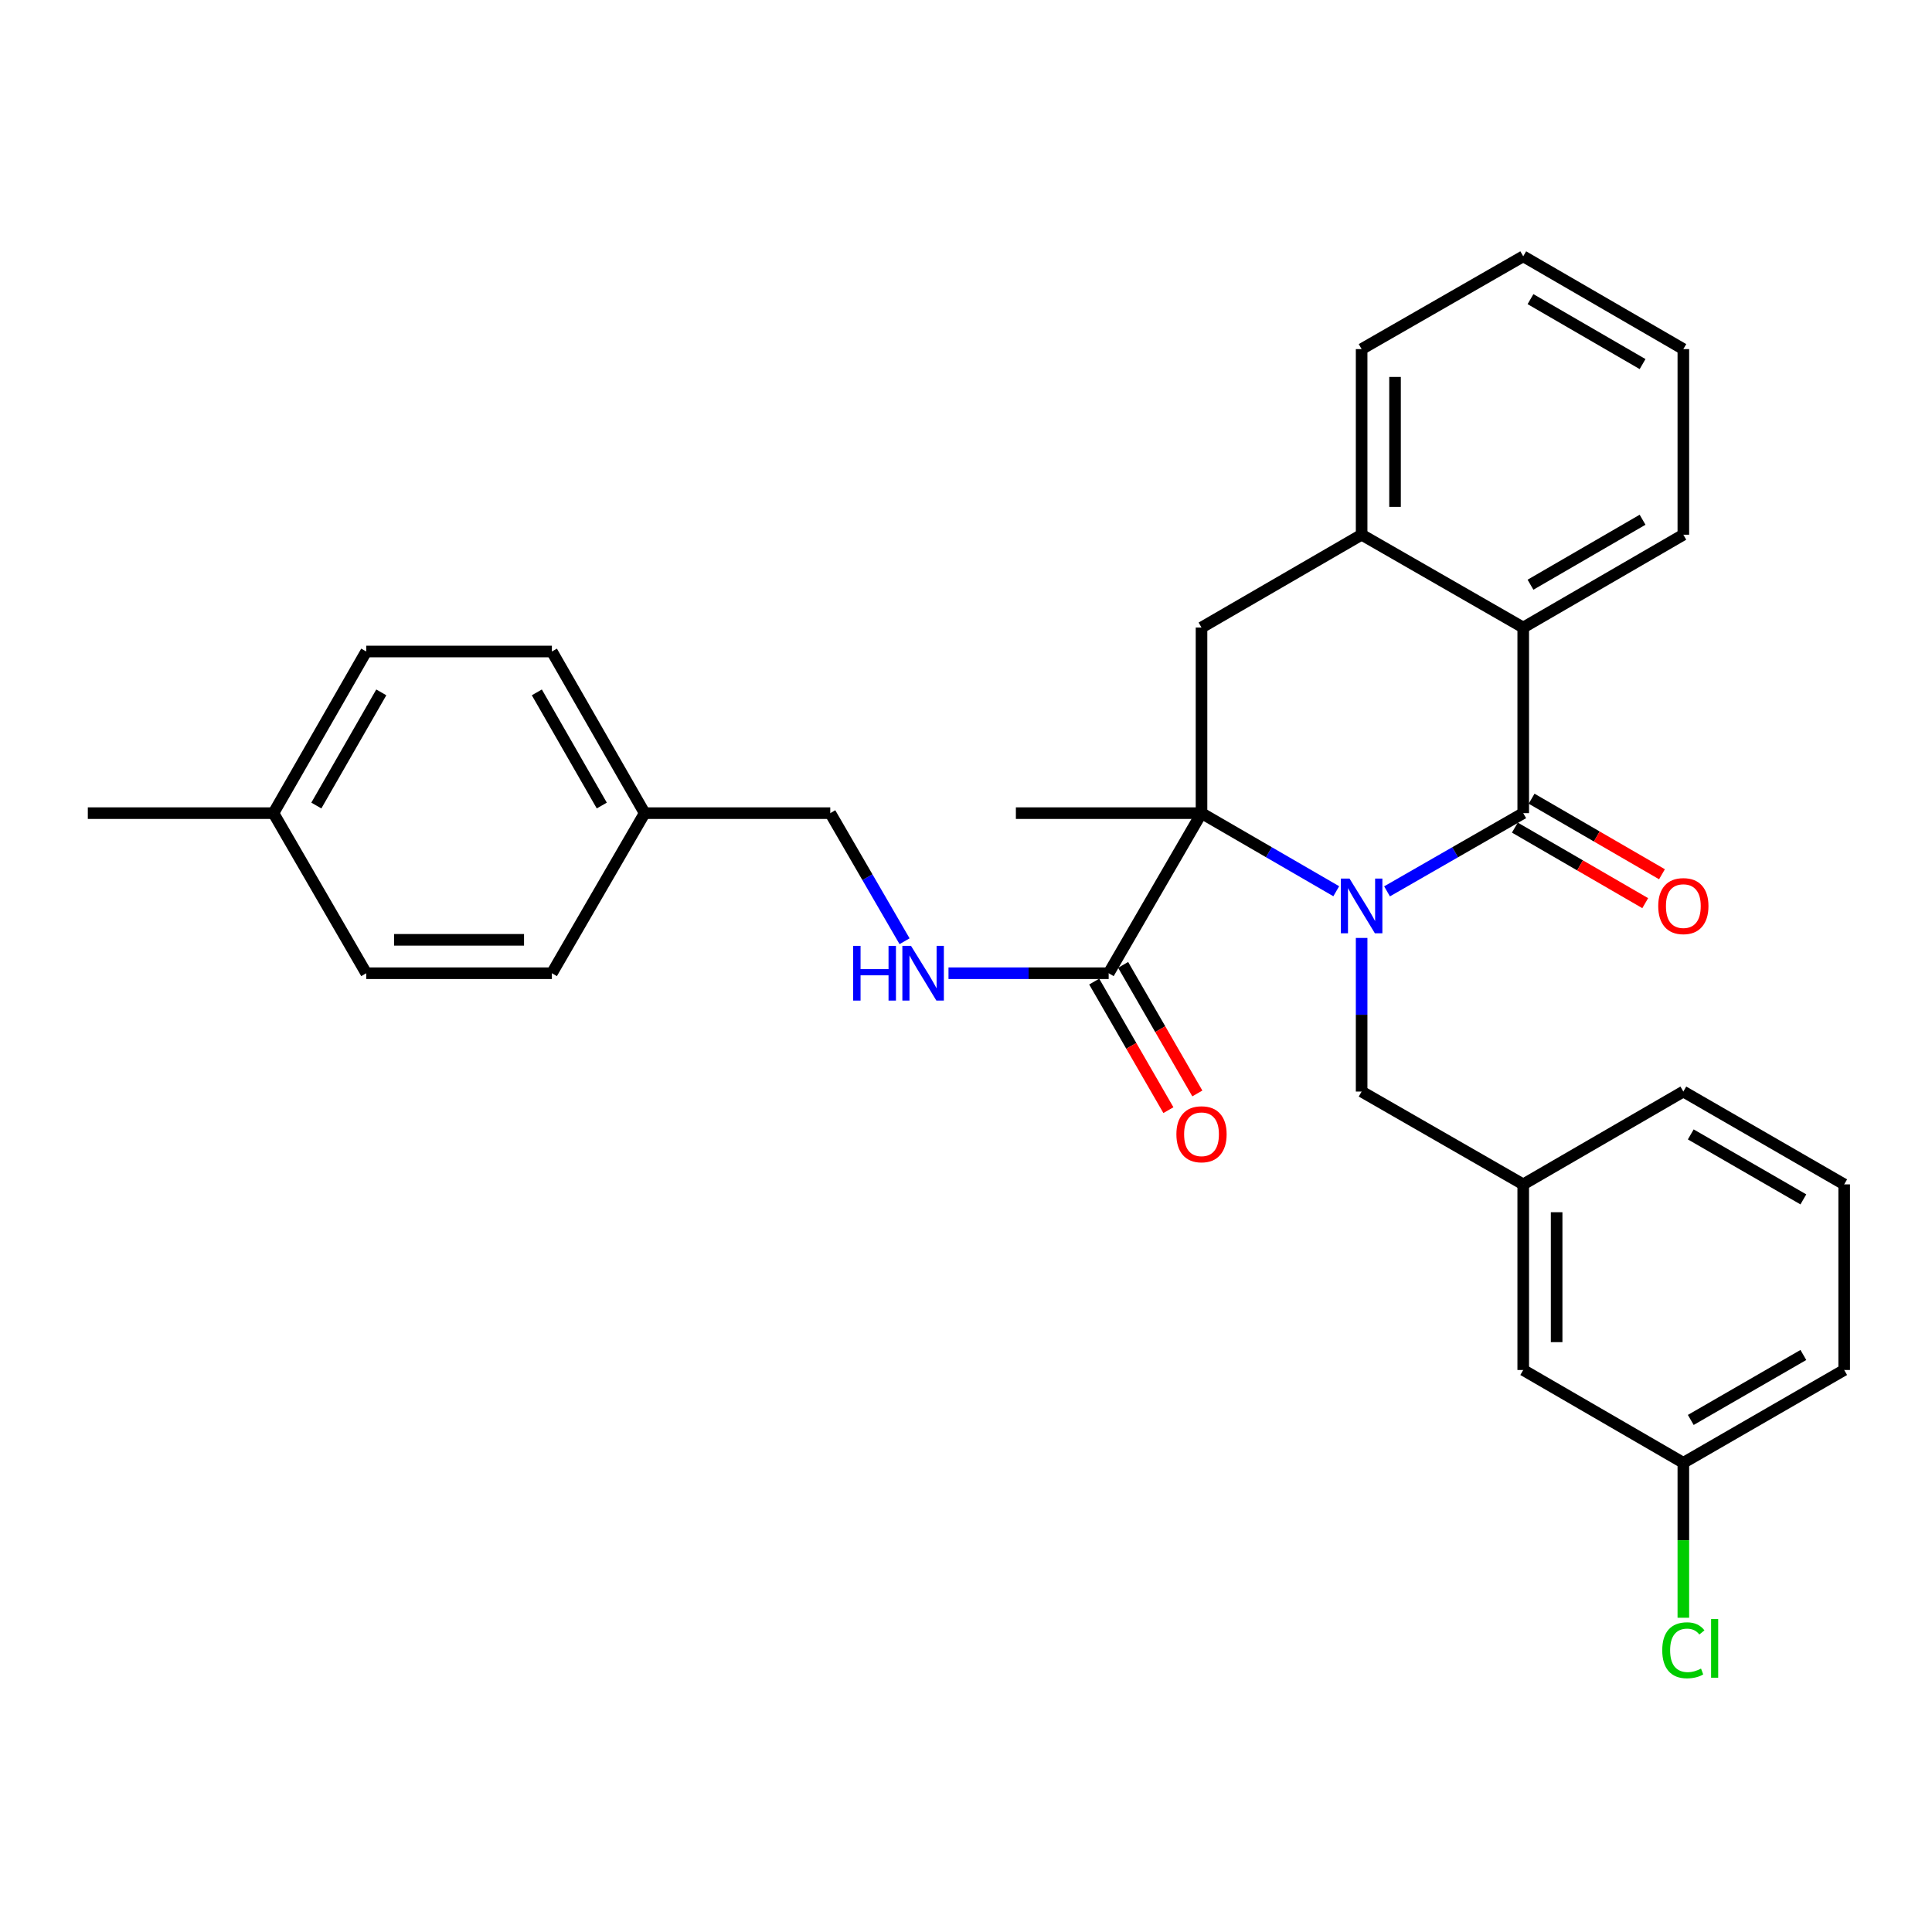 <?xml version='1.0' encoding='iso-8859-1'?>
<svg version='1.1' baseProfile='full'
              xmlns='http://www.w3.org/2000/svg'
                      xmlns:rdkit='http://www.rdkit.org/xml'
                      xmlns:xlink='http://www.w3.org/1999/xlink'
                  xml:space='preserve'
width='1000px' height='1000px' viewBox='0 0 1000 1000'>
<!-- END OF HEADER -->
<rect style='opacity:1.0;fill:#FFFFFF;stroke:none' width='1000' height='1000' x='0' y='0'> </rect>
<path class='bond-0' d='M 717.928,461.362 L 753.174,441.124' style='fill:none;fill-rule:evenodd;stroke:#0000FF;stroke-width:6px;stroke-linecap:butt;stroke-linejoin:miter;stroke-opacity:1' />
<path class='bond-0' d='M 753.174,441.124 L 788.421,420.886' style='fill:none;fill-rule:evenodd;stroke:#000000;stroke-width:6px;stroke-linecap:butt;stroke-linejoin:miter;stroke-opacity:1' />
<path class='bond-1' d='M 691.642,461.302 L 656.772,441.094' style='fill:none;fill-rule:evenodd;stroke:#0000FF;stroke-width:6px;stroke-linecap:butt;stroke-linejoin:miter;stroke-opacity:1' />
<path class='bond-1' d='M 656.772,441.094 L 621.902,420.886' style='fill:none;fill-rule:evenodd;stroke:#000000;stroke-width:6px;stroke-linecap:butt;stroke-linejoin:miter;stroke-opacity:1' />
<path class='bond-6' d='M 704.777,485.475 L 704.777,525.231' style='fill:none;fill-rule:evenodd;stroke:#0000FF;stroke-width:6px;stroke-linecap:butt;stroke-linejoin:miter;stroke-opacity:1' />
<path class='bond-6' d='M 704.777,525.231 L 704.777,564.986' style='fill:none;fill-rule:evenodd;stroke:#000000;stroke-width:6px;stroke-linecap:butt;stroke-linejoin:miter;stroke-opacity:1' />
<path class='bond-2' d='M 788.421,420.886 L 788.421,324.814' style='fill:none;fill-rule:evenodd;stroke:#000000;stroke-width:6px;stroke-linecap:butt;stroke-linejoin:miter;stroke-opacity:1' />
<path class='bond-8' d='M 784.086,428.366 L 817.826,447.919' style='fill:none;fill-rule:evenodd;stroke:#000000;stroke-width:6px;stroke-linecap:butt;stroke-linejoin:miter;stroke-opacity:1' />
<path class='bond-8' d='M 817.826,447.919 L 851.567,467.472' style='fill:none;fill-rule:evenodd;stroke:#FF0000;stroke-width:6px;stroke-linecap:butt;stroke-linejoin:miter;stroke-opacity:1' />
<path class='bond-8' d='M 792.755,413.407 L 826.495,432.96' style='fill:none;fill-rule:evenodd;stroke:#000000;stroke-width:6px;stroke-linecap:butt;stroke-linejoin:miter;stroke-opacity:1' />
<path class='bond-8' d='M 826.495,432.96 L 860.236,452.512' style='fill:none;fill-rule:evenodd;stroke:#FF0000;stroke-width:6px;stroke-linecap:butt;stroke-linejoin:miter;stroke-opacity:1' />
<path class='bond-3' d='M 621.902,420.886 L 621.902,324.814' style='fill:none;fill-rule:evenodd;stroke:#000000;stroke-width:6px;stroke-linecap:butt;stroke-linejoin:miter;stroke-opacity:1' />
<path class='bond-4' d='M 621.902,420.886 L 573.846,503.742' style='fill:none;fill-rule:evenodd;stroke:#000000;stroke-width:6px;stroke-linecap:butt;stroke-linejoin:miter;stroke-opacity:1' />
<path class='bond-13' d='M 621.902,420.886 L 525.819,420.886' style='fill:none;fill-rule:evenodd;stroke:#000000;stroke-width:6px;stroke-linecap:butt;stroke-linejoin:miter;stroke-opacity:1' />
<path class='bond-22' d='M 788.421,324.814 L 871.296,276.767' style='fill:none;fill-rule:evenodd;stroke:#000000;stroke-width:6px;stroke-linecap:butt;stroke-linejoin:miter;stroke-opacity:1' />
<path class='bond-22' d='M 792.18,302.649 L 850.193,269.017' style='fill:none;fill-rule:evenodd;stroke:#000000;stroke-width:6px;stroke-linecap:butt;stroke-linejoin:miter;stroke-opacity:1' />
<path class='bond-30' d='M 788.421,324.814 L 704.777,276.767' style='fill:none;fill-rule:evenodd;stroke:#000000;stroke-width:6px;stroke-linecap:butt;stroke-linejoin:miter;stroke-opacity:1' />
<path class='bond-5' d='M 621.902,324.814 L 704.777,276.767' style='fill:none;fill-rule:evenodd;stroke:#000000;stroke-width:6px;stroke-linecap:butt;stroke-linejoin:miter;stroke-opacity:1' />
<path class='bond-7' d='M 573.846,503.742 L 532.395,503.742' style='fill:none;fill-rule:evenodd;stroke:#000000;stroke-width:6px;stroke-linecap:butt;stroke-linejoin:miter;stroke-opacity:1' />
<path class='bond-7' d='M 532.395,503.742 L 490.943,503.742' style='fill:none;fill-rule:evenodd;stroke:#0000FF;stroke-width:6px;stroke-linecap:butt;stroke-linejoin:miter;stroke-opacity:1' />
<path class='bond-9' d='M 566.359,508.063 L 585.561,541.336' style='fill:none;fill-rule:evenodd;stroke:#000000;stroke-width:6px;stroke-linecap:butt;stroke-linejoin:miter;stroke-opacity:1' />
<path class='bond-9' d='M 585.561,541.336 L 604.763,574.609' style='fill:none;fill-rule:evenodd;stroke:#FF0000;stroke-width:6px;stroke-linecap:butt;stroke-linejoin:miter;stroke-opacity:1' />
<path class='bond-9' d='M 581.334,499.421 L 600.536,532.694' style='fill:none;fill-rule:evenodd;stroke:#000000;stroke-width:6px;stroke-linecap:butt;stroke-linejoin:miter;stroke-opacity:1' />
<path class='bond-9' d='M 600.536,532.694 L 619.738,565.967' style='fill:none;fill-rule:evenodd;stroke:#FF0000;stroke-width:6px;stroke-linecap:butt;stroke-linejoin:miter;stroke-opacity:1' />
<path class='bond-23' d='M 704.777,276.767 L 704.777,180.695' style='fill:none;fill-rule:evenodd;stroke:#000000;stroke-width:6px;stroke-linecap:butt;stroke-linejoin:miter;stroke-opacity:1' />
<path class='bond-23' d='M 722.067,262.357 L 722.067,195.105' style='fill:none;fill-rule:evenodd;stroke:#000000;stroke-width:6px;stroke-linecap:butt;stroke-linejoin:miter;stroke-opacity:1' />
<path class='bond-10' d='M 704.777,564.986 L 788.421,613.032' style='fill:none;fill-rule:evenodd;stroke:#000000;stroke-width:6px;stroke-linecap:butt;stroke-linejoin:miter;stroke-opacity:1' />
<path class='bond-11' d='M 468.2,487.188 L 448.973,454.037' style='fill:none;fill-rule:evenodd;stroke:#0000FF;stroke-width:6px;stroke-linecap:butt;stroke-linejoin:miter;stroke-opacity:1' />
<path class='bond-11' d='M 448.973,454.037 L 429.746,420.886' style='fill:none;fill-rule:evenodd;stroke:#000000;stroke-width:6px;stroke-linecap:butt;stroke-linejoin:miter;stroke-opacity:1' />
<path class='bond-12' d='M 788.421,613.032 L 788.421,709.105' style='fill:none;fill-rule:evenodd;stroke:#000000;stroke-width:6px;stroke-linecap:butt;stroke-linejoin:miter;stroke-opacity:1' />
<path class='bond-12' d='M 805.71,627.443 L 805.71,694.694' style='fill:none;fill-rule:evenodd;stroke:#000000;stroke-width:6px;stroke-linecap:butt;stroke-linejoin:miter;stroke-opacity:1' />
<path class='bond-25' d='M 788.421,613.032 L 871.296,564.986' style='fill:none;fill-rule:evenodd;stroke:#000000;stroke-width:6px;stroke-linecap:butt;stroke-linejoin:miter;stroke-opacity:1' />
<path class='bond-14' d='M 429.746,420.886 L 333.683,420.886' style='fill:none;fill-rule:evenodd;stroke:#000000;stroke-width:6px;stroke-linecap:butt;stroke-linejoin:miter;stroke-opacity:1' />
<path class='bond-15' d='M 788.421,709.105 L 871.296,757.142' style='fill:none;fill-rule:evenodd;stroke:#000000;stroke-width:6px;stroke-linecap:butt;stroke-linejoin:miter;stroke-opacity:1' />
<path class='bond-18' d='M 333.683,420.886 L 285.656,503.742' style='fill:none;fill-rule:evenodd;stroke:#000000;stroke-width:6px;stroke-linecap:butt;stroke-linejoin:miter;stroke-opacity:1' />
<path class='bond-19' d='M 333.683,420.886 L 285.656,337.214' style='fill:none;fill-rule:evenodd;stroke:#000000;stroke-width:6px;stroke-linecap:butt;stroke-linejoin:miter;stroke-opacity:1' />
<path class='bond-19' d='M 311.484,416.943 L 277.865,358.372' style='fill:none;fill-rule:evenodd;stroke:#000000;stroke-width:6px;stroke-linecap:butt;stroke-linejoin:miter;stroke-opacity:1' />
<path class='bond-17' d='M 871.296,757.142 L 871.296,797.243' style='fill:none;fill-rule:evenodd;stroke:#000000;stroke-width:6px;stroke-linecap:butt;stroke-linejoin:miter;stroke-opacity:1' />
<path class='bond-17' d='M 871.296,797.243 L 871.296,837.344' style='fill:none;fill-rule:evenodd;stroke:#00CC00;stroke-width:6px;stroke-linecap:butt;stroke-linejoin:miter;stroke-opacity:1' />
<path class='bond-31' d='M 871.296,757.142 L 954.545,709.105' style='fill:none;fill-rule:evenodd;stroke:#000000;stroke-width:6px;stroke-linecap:butt;stroke-linejoin:miter;stroke-opacity:1' />
<path class='bond-31' d='M 875.142,734.961 L 933.417,701.335' style='fill:none;fill-rule:evenodd;stroke:#000000;stroke-width:6px;stroke-linecap:butt;stroke-linejoin:miter;stroke-opacity:1' />
<path class='bond-16' d='M 141.537,420.886 L 189.564,337.214' style='fill:none;fill-rule:evenodd;stroke:#000000;stroke-width:6px;stroke-linecap:butt;stroke-linejoin:miter;stroke-opacity:1' />
<path class='bond-16' d='M 163.736,416.943 L 197.355,358.372' style='fill:none;fill-rule:evenodd;stroke:#000000;stroke-width:6px;stroke-linecap:butt;stroke-linejoin:miter;stroke-opacity:1' />
<path class='bond-27' d='M 141.537,420.886 L 45.455,420.886' style='fill:none;fill-rule:evenodd;stroke:#000000;stroke-width:6px;stroke-linecap:butt;stroke-linejoin:miter;stroke-opacity:1' />
<path class='bond-33' d='M 141.537,420.886 L 189.564,503.742' style='fill:none;fill-rule:evenodd;stroke:#000000;stroke-width:6px;stroke-linecap:butt;stroke-linejoin:miter;stroke-opacity:1' />
<path class='bond-20' d='M 285.656,503.742 L 189.564,503.742' style='fill:none;fill-rule:evenodd;stroke:#000000;stroke-width:6px;stroke-linecap:butt;stroke-linejoin:miter;stroke-opacity:1' />
<path class='bond-20' d='M 271.242,486.453 L 203.978,486.453' style='fill:none;fill-rule:evenodd;stroke:#000000;stroke-width:6px;stroke-linecap:butt;stroke-linejoin:miter;stroke-opacity:1' />
<path class='bond-21' d='M 285.656,337.214 L 189.564,337.214' style='fill:none;fill-rule:evenodd;stroke:#000000;stroke-width:6px;stroke-linecap:butt;stroke-linejoin:miter;stroke-opacity:1' />
<path class='bond-28' d='M 871.296,276.767 L 871.296,180.695' style='fill:none;fill-rule:evenodd;stroke:#000000;stroke-width:6px;stroke-linecap:butt;stroke-linejoin:miter;stroke-opacity:1' />
<path class='bond-29' d='M 704.777,180.695 L 788.421,132.668' style='fill:none;fill-rule:evenodd;stroke:#000000;stroke-width:6px;stroke-linecap:butt;stroke-linejoin:miter;stroke-opacity:1' />
<path class='bond-24' d='M 954.545,613.032 L 871.296,564.986' style='fill:none;fill-rule:evenodd;stroke:#000000;stroke-width:6px;stroke-linecap:butt;stroke-linejoin:miter;stroke-opacity:1' />
<path class='bond-24' d='M 933.416,620.8 L 875.141,587.168' style='fill:none;fill-rule:evenodd;stroke:#000000;stroke-width:6px;stroke-linecap:butt;stroke-linejoin:miter;stroke-opacity:1' />
<path class='bond-26' d='M 954.545,613.032 L 954.545,709.105' style='fill:none;fill-rule:evenodd;stroke:#000000;stroke-width:6px;stroke-linecap:butt;stroke-linejoin:miter;stroke-opacity:1' />
<path class='bond-32' d='M 871.296,180.695 L 788.421,132.668' style='fill:none;fill-rule:evenodd;stroke:#000000;stroke-width:6px;stroke-linecap:butt;stroke-linejoin:miter;stroke-opacity:1' />
<path class='bond-32' d='M 850.195,188.45 L 792.183,154.831' style='fill:none;fill-rule:evenodd;stroke:#000000;stroke-width:6px;stroke-linecap:butt;stroke-linejoin:miter;stroke-opacity:1' />
<path  class='atom-0' d='M 698.517 454.753
L 707.797 469.753
Q 708.717 471.233, 710.197 473.913
Q 711.677 476.593, 711.757 476.753
L 711.757 454.753
L 715.517 454.753
L 715.517 483.073
L 711.637 483.073
L 701.677 466.673
Q 700.517 464.753, 699.277 462.553
Q 698.077 460.353, 697.717 459.673
L 697.717 483.073
L 694.037 483.073
L 694.037 454.753
L 698.517 454.753
' fill='#0000FF'/>
<path  class='atom-8' d='M 441.582 489.582
L 445.422 489.582
L 445.422 501.622
L 459.902 501.622
L 459.902 489.582
L 463.742 489.582
L 463.742 517.902
L 459.902 517.902
L 459.902 504.822
L 445.422 504.822
L 445.422 517.902
L 441.582 517.902
L 441.582 489.582
' fill='#0000FF'/>
<path  class='atom-8' d='M 471.542 489.582
L 480.822 504.582
Q 481.742 506.062, 483.222 508.742
Q 484.702 511.422, 484.782 511.582
L 484.782 489.582
L 488.542 489.582
L 488.542 517.902
L 484.662 517.902
L 474.702 501.502
Q 473.542 499.582, 472.302 497.382
Q 471.102 495.182, 470.742 494.502
L 470.742 517.902
L 467.062 517.902
L 467.062 489.582
L 471.542 489.582
' fill='#0000FF'/>
<path  class='atom-9' d='M 858.296 468.993
Q 858.296 462.193, 861.656 458.393
Q 865.016 454.593, 871.296 454.593
Q 877.576 454.593, 880.936 458.393
Q 884.296 462.193, 884.296 468.993
Q 884.296 475.873, 880.896 479.793
Q 877.496 483.673, 871.296 483.673
Q 865.056 483.673, 861.656 479.793
Q 858.296 475.913, 858.296 468.993
M 871.296 480.473
Q 875.616 480.473, 877.936 477.593
Q 880.296 474.673, 880.296 468.993
Q 880.296 463.433, 877.936 460.633
Q 875.616 457.793, 871.296 457.793
Q 866.976 457.793, 864.616 460.593
Q 862.296 463.393, 862.296 468.993
Q 862.296 474.713, 864.616 477.593
Q 866.976 480.473, 871.296 480.473
' fill='#FF0000'/>
<path  class='atom-10' d='M 608.902 587.091
Q 608.902 580.291, 612.262 576.491
Q 615.622 572.691, 621.902 572.691
Q 628.182 572.691, 631.542 576.491
Q 634.902 580.291, 634.902 587.091
Q 634.902 593.971, 631.502 597.891
Q 628.102 601.771, 621.902 601.771
Q 615.662 601.771, 612.262 597.891
Q 608.902 594.011, 608.902 587.091
M 621.902 598.571
Q 626.222 598.571, 628.542 595.691
Q 630.902 592.771, 630.902 587.091
Q 630.902 581.531, 628.542 578.731
Q 626.222 575.891, 621.902 575.891
Q 617.582 575.891, 615.222 578.691
Q 612.902 581.491, 612.902 587.091
Q 612.902 592.811, 615.222 595.691
Q 617.582 598.571, 621.902 598.571
' fill='#FF0000'/>
<path  class='atom-18' d='M 860.376 854.185
Q 860.376 847.145, 863.656 843.465
Q 866.976 839.745, 873.256 839.745
Q 879.096 839.745, 882.216 843.865
L 879.576 846.025
Q 877.296 843.025, 873.256 843.025
Q 868.976 843.025, 866.696 845.905
Q 864.456 848.745, 864.456 854.185
Q 864.456 859.785, 866.776 862.665
Q 869.136 865.545, 873.696 865.545
Q 876.816 865.545, 880.456 863.665
L 881.576 866.665
Q 880.096 867.625, 877.856 868.185
Q 875.616 868.745, 873.136 868.745
Q 866.976 868.745, 863.656 864.985
Q 860.376 861.225, 860.376 854.185
' fill='#00CC00'/>
<path  class='atom-18' d='M 885.656 838.025
L 889.336 838.025
L 889.336 868.385
L 885.656 868.385
L 885.656 838.025
' fill='#00CC00'/>
</svg>
